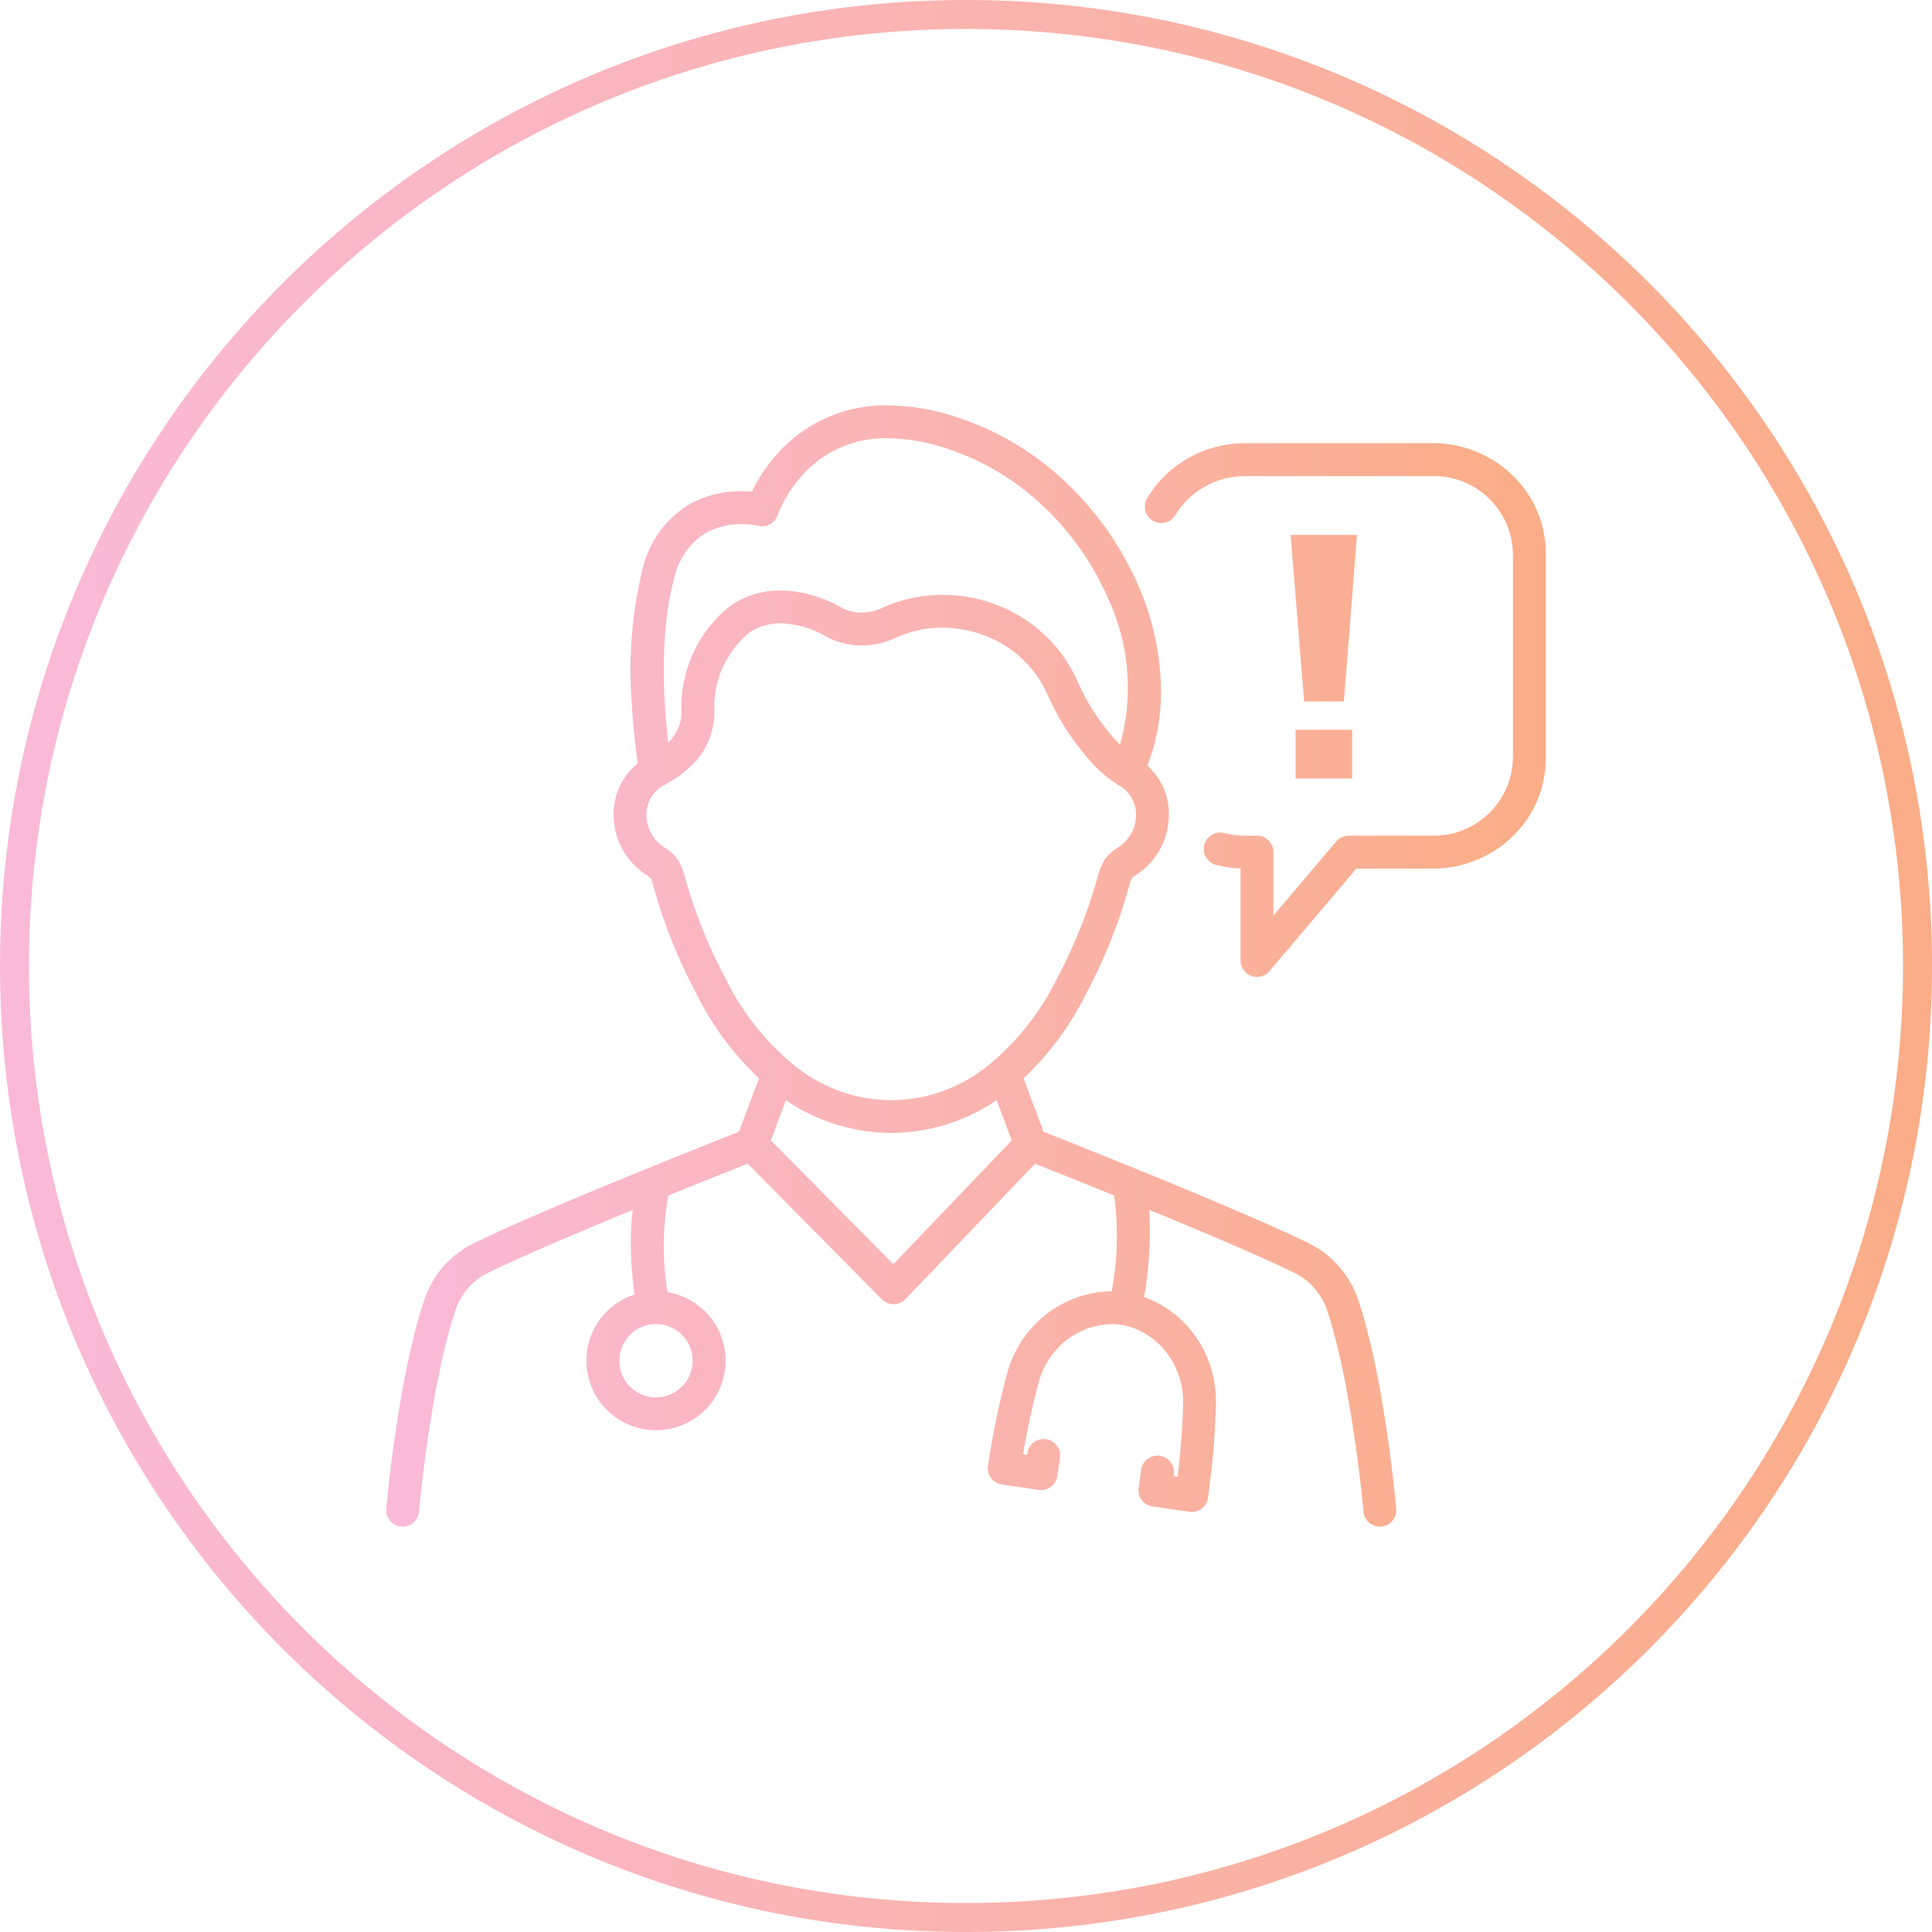 <svg id="pc_diagnosis" xmlns="http://www.w3.org/2000/svg" xmlns:xlink="http://www.w3.org/1999/xlink" width="200" height="200" viewBox="0 0 200 200">
  <defs>
    <linearGradient id="linear-gradient" x1="1" y1="0.5" x2="0" y2="0.5" gradientUnits="objectBoundingBox">
      <stop offset="0" stop-color="#faad86"/>
      <stop offset="1" stop-color="#fabad8"/>
    </linearGradient>
  </defs>
  <path id="BG" d="M-4179,201a100.734,100.734,0,0,1-20.153-2.032,99.485,99.485,0,0,1-18.771-5.827,100.011,100.011,0,0,1-16.986-9.22,100.7,100.7,0,0,1-14.8-12.211,100.738,100.738,0,0,1-12.211-14.8,100.063,100.063,0,0,1-9.22-16.986,99.519,99.519,0,0,1-5.827-18.771A100.735,100.735,0,0,1-4279,101a100.738,100.738,0,0,1,2.032-20.154,99.521,99.521,0,0,1,5.827-18.771,100.065,100.065,0,0,1,9.22-16.986,100.737,100.737,0,0,1,12.211-14.8,100.7,100.7,0,0,1,14.8-12.211,100,100,0,0,1,16.986-9.22,99.486,99.486,0,0,1,18.771-5.827A100.734,100.734,0,0,1-4179,1a100.733,100.733,0,0,1,20.153,2.032,99.508,99.508,0,0,1,18.771,5.827,100,100,0,0,1,16.986,9.22,100.694,100.694,0,0,1,14.8,12.211,100.7,100.7,0,0,1,12.211,14.8,100.027,100.027,0,0,1,9.22,16.986,99.494,99.494,0,0,1,5.827,18.771A100.737,100.737,0,0,1-4079,101a100.734,100.734,0,0,1-2.032,20.153,99.491,99.491,0,0,1-5.827,18.771,100.03,100.03,0,0,1-9.22,16.986,100.728,100.728,0,0,1-12.211,14.8,100.694,100.694,0,0,1-14.8,12.211,99.994,99.994,0,0,1-16.986,9.22,99.508,99.508,0,0,1-18.771,5.827A100.733,100.733,0,0,1-4179,201Zm0-197a97.725,97.725,0,0,0-19.549,1.971,96.516,96.516,0,0,0-18.208,5.652,97,97,0,0,0-16.477,8.943,97.718,97.718,0,0,0-14.356,11.845,97.694,97.694,0,0,0-11.844,14.356,96.989,96.989,0,0,0-8.943,16.477,96.5,96.5,0,0,0-5.652,18.208A97.723,97.723,0,0,0-4276,101a97.723,97.723,0,0,0,1.971,19.549,96.5,96.5,0,0,0,5.652,18.208,96.992,96.992,0,0,0,8.943,16.477,97.7,97.7,0,0,0,11.844,14.356,97.724,97.724,0,0,0,14.356,11.845,97,97,0,0,0,16.477,8.943,96.515,96.515,0,0,0,18.208,5.652A97.725,97.725,0,0,0-4179,198a97.725,97.725,0,0,0,19.549-1.971,96.515,96.515,0,0,0,18.208-5.652,97.027,97.027,0,0,0,16.477-8.943,97.69,97.69,0,0,0,14.355-11.845,97.705,97.705,0,0,0,11.844-14.356,96.976,96.976,0,0,0,8.943-16.477,96.494,96.494,0,0,0,5.652-18.208A97.723,97.723,0,0,0-4082,101a97.723,97.723,0,0,0-1.971-19.549,96.5,96.5,0,0,0-5.652-18.208,96.98,96.98,0,0,0-8.943-16.477,97.7,97.7,0,0,0-11.844-14.356,97.711,97.711,0,0,0-14.355-11.845,97.027,97.027,0,0,0-16.477-8.943,96.516,96.516,0,0,0-18.208-5.652A97.725,97.725,0,0,0-4179,4Z" transform="translate(4279 -1)" fill="url(#linear-gradient)"/>
  <g id="Gruppe_47" data-name="Gruppe 47" transform="translate(44.978 45.963)">
    <path id="Vereinigungsmenge_10" data-name="Vereinigungsmenge 10" d="M1.552,116.067a1.7,1.7,0,0,1-1.545-1.847c.049-.549,1.22-13.544,3.94-21.634a10.11,10.11,0,0,1,5.138-5.86c4.373-2.132,12.219-5.4,18.031-7.76,4.256-1.73,7.916-3.182,9.4-3.767l2.073-5.534a30.829,30.829,0,0,1-6.556-8.915,54.9,54.9,0,0,1-4.269-10.6c-.346-1.231-.346-1.231-.724-1.472a7.4,7.4,0,0,1-3.494-6.37,6.669,6.669,0,0,1,2.5-5.249c-.181-1.22-.454-3.37-.606-5.994a44.8,44.8,0,0,1,1.066-14,10.7,10.7,0,0,1,4.69-6.708,10.8,10.8,0,0,1,5.591-1.468c.392,0,.751.019,1.068.045a17.183,17.183,0,0,1,2.531-3.807A14.956,14.956,0,0,1,51.947,0a23.174,23.174,0,0,1,7.08,1.21A29.839,29.839,0,0,1,70.5,8.1,32.418,32.418,0,0,1,77.849,18.63a27.823,27.823,0,0,1,2.343,10.132A21.473,21.473,0,0,1,78.8,37.309a6.628,6.628,0,0,1,2.22,5,7.409,7.409,0,0,1-3.492,6.372c-.38.24-.38.24-.726,1.472a54.812,54.812,0,0,1-4.267,10.6,30.843,30.843,0,0,1-6.557,8.914L68.052,75.2c1.644.649,5.232,2.073,9.4,3.767,8.466,3.443,14.534,6.055,18.036,7.761a10.134,10.134,0,0,1,5.134,5.862c2.716,8.088,3.888,21.081,3.937,21.63a1.7,1.7,0,0,1-1.544,1.847c-.051,0-.1.007-.152.007a1.7,1.7,0,0,1-1.692-1.554c-.012-.13-1.187-13.142-3.773-20.846A6.712,6.712,0,0,0,94,89.791c-2.99-1.456-8.149-3.7-15.018-6.518a38.346,38.346,0,0,1-.529,9.025,10.625,10.625,0,0,1,1.273.554,11.271,11.271,0,0,1,4.549,4.3,11.715,11.715,0,0,1,1.624,6.037,84.491,84.491,0,0,1-.83,9.909,1.7,1.7,0,0,1-1.681,1.456,1.677,1.677,0,0,1-.246-.018l-3.812-.554a1.7,1.7,0,0,1-1.438-1.931l.272-1.874a1.7,1.7,0,1,1,3.366.491l-.027.187.42.061a73.933,73.933,0,0,0,.574-7.75,8.3,8.3,0,0,0-1.15-4.28,7.856,7.856,0,0,0-3.173-3.009,6.562,6.562,0,0,0-4.369-.636,7.862,7.862,0,0,0-3.9,1.982,8.311,8.311,0,0,0-2.32,3.776,74.344,74.344,0,0,0-1.654,7.591l.422.061.027-.187a1.7,1.7,0,1,1,3.367.49l-.272,1.873a1.7,1.7,0,0,1-1.927,1.44l-3.812-.554a1.7,1.7,0,0,1-1.439-1.929,84.228,84.228,0,0,1,2.022-9.734,11.709,11.709,0,0,1,3.272-5.324A11.27,11.27,0,0,1,73.176,91.9a10.494,10.494,0,0,1,1.925-.185,30.778,30.778,0,0,0,.257-9.922c-3.528-1.431-6.553-2.632-8.193-3.281L53.749,92.525a1.7,1.7,0,0,1-1.213.525h-.014a1.7,1.7,0,0,1-1.208-.5L37.424,78.5c-1.535.607-4.618,1.831-8.223,3.293a29.784,29.784,0,0,0-.083,10,7.2,7.2,0,1,1-3.4.249,37.3,37.3,0,0,1-.359-3.853,31.673,31.673,0,0,1,.153-4.891c-5.266,2.165-11.334,4.731-14.942,6.489a6.694,6.694,0,0,0-3.4,3.88c-2.593,7.713-3.765,20.719-3.776,20.85A1.7,1.7,0,0,1,1.7,116.075,1.488,1.488,0,0,1,1.552,116.067ZM24.136,98.9a3.793,3.793,0,1,0,3.792-3.793l-.106,0c-.036,0-.071,0-.106,0A3.8,3.8,0,0,0,24.136,98.9ZM52.5,88.905,64.757,76.1l-1.567-4.187a16.589,16.589,0,0,1-2.424,1.422,19.479,19.479,0,0,1-8.478,1.981h-.111A19.508,19.508,0,0,1,43.8,73.34h0a16.853,16.853,0,0,1-2.419-1.42l-1.561,4.165ZM45.228,70.247l.06.028a15.708,15.708,0,0,0,13.994,0l.059-.027a16.57,16.57,0,0,0,3.483-2.334c.034-.032.07-.062.108-.092a27.057,27.057,0,0,0,6.561-8.593,51.108,51.108,0,0,0,4.036-10c.422-1.5.7-2.488,2.179-3.427a4.008,4.008,0,0,0,1.912-3.493,3.422,3.422,0,0,0-1.7-2.933,1.693,1.693,0,0,1-.33-.214,12.658,12.658,0,0,1-2.271-1.876,25.9,25.9,0,0,1-4.9-7.442,11.493,11.493,0,0,0-4.52-5.071,12.2,12.2,0,0,0-6.318-1.755,11.557,11.557,0,0,0-4.844,1.049,8.383,8.383,0,0,1-3.513.787,7.838,7.838,0,0,1-3.729-.94,9.875,9.875,0,0,0-4.651-1.352,5.837,5.837,0,0,0-3.18.907,9.609,9.609,0,0,0-1.927,2.087,9.8,9.8,0,0,0-1.765,5.966A7.648,7.648,0,0,1,31.792,37.1,11.147,11.147,0,0,1,28.9,39.235l-.064.035a1.673,1.673,0,0,1-.189.109h0l.018-.009a3.422,3.422,0,0,0-1.721,2.942A4.006,4.006,0,0,0,28.861,45.8c1.48.94,1.758,1.93,2.179,3.427a50.989,50.989,0,0,0,4.037,10,27.033,27.033,0,0,0,6.584,8.612c.022.017.043.035.063.053A16.612,16.612,0,0,0,45.228,70.247ZM65.654,21.862a14.892,14.892,0,0,1,5.854,6.568,22.766,22.766,0,0,0,4.076,6.309c.132.139.259.266.381.384a21.867,21.867,0,0,0-1.238-15.142,28.974,28.974,0,0,0-6.575-9.416A26.464,26.464,0,0,0,57.982,4.453a19.784,19.784,0,0,0-6.035-1.047,11.507,11.507,0,0,0-8.922,3.884,13.2,13.2,0,0,0-2.5,4.057,1.674,1.674,0,0,1-2.016,1.116,8.42,8.42,0,0,0-1.715-.164,7.493,7.493,0,0,0-3.834.978,7.425,7.425,0,0,0-3.163,4.676c-1.567,5.833-1.05,13.1-.6,16.936a4.228,4.228,0,0,0,1.369-3.264A13.37,13.37,0,0,1,35.72,20.675c.021-.017.044-.031.066-.045a9.256,9.256,0,0,1,5.052-1.469,13.212,13.212,0,0,1,6.271,1.762,4.363,4.363,0,0,0,2.109.53,4.968,4.968,0,0,0,2.08-.47,14.988,14.988,0,0,1,6.277-1.366A15.6,15.6,0,0,1,65.654,21.862Zm23.906,37.2a1.7,1.7,0,0,1-1.115-1.6V47.946a12.032,12.032,0,0,1-2.529-.373,1.7,1.7,0,0,1,.852-3.3,8.658,8.658,0,0,0,2.169.275h1.208a1.7,1.7,0,0,1,1.7,1.7v6.57l6.5-7.673a1.7,1.7,0,0,1,1.3-.6h8.664a8.182,8.182,0,0,0,8.331-8V15.325a8.181,8.181,0,0,0-8.331-8H88.938A8.434,8.434,0,0,0,81.7,11.356a1.7,1.7,0,1,1-2.92-1.748A11.644,11.644,0,0,1,83,5.479a11.982,11.982,0,0,1,5.935-1.566h19.374a11.826,11.826,0,0,1,8.276,3.322,11.182,11.182,0,0,1,3.456,8.09v21.22a11.181,11.181,0,0,1-3.456,8.089,11.827,11.827,0,0,1-8.276,3.322h-7.876L91.443,58.565a1.7,1.7,0,0,1-1.883.5Zm4.58-20.438V33.582h5.852v5.042Zm.885-7.972-1.4-17.24H100.5l-1.361,17.24Z" transform="translate(-5 -4)" fill="url(#linear-gradient)"/>
  </g>
</svg>
